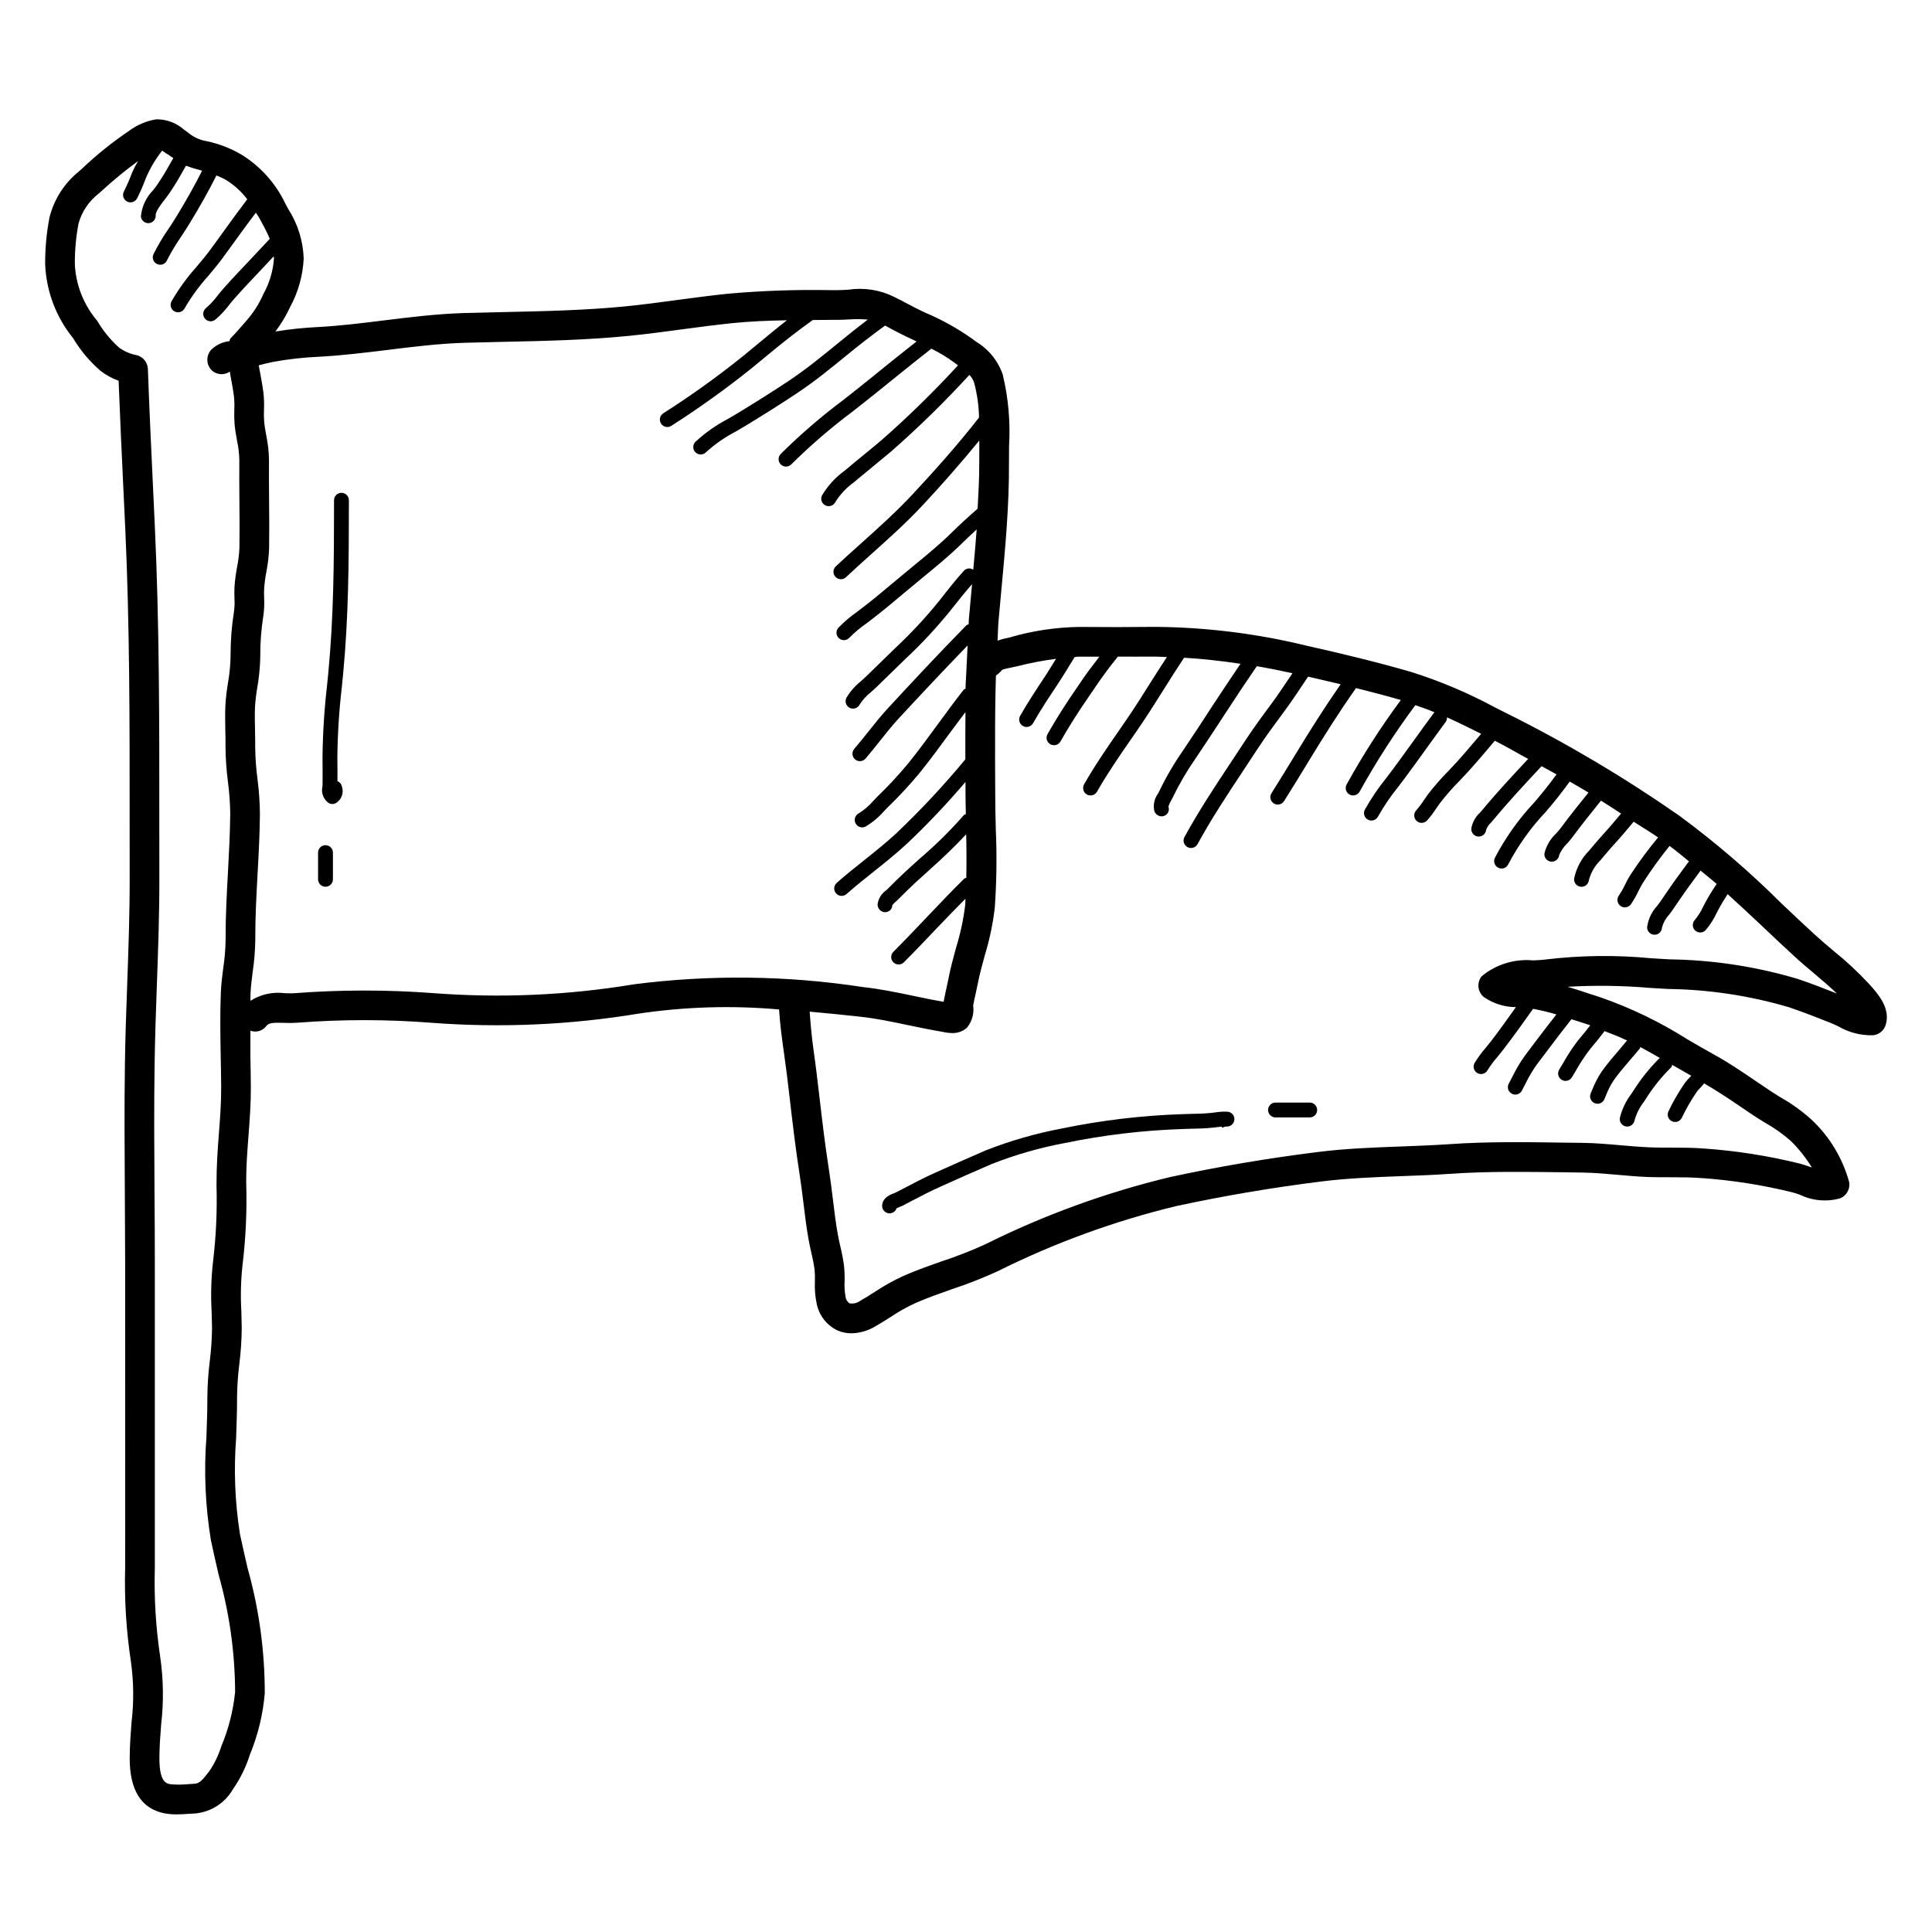 <?xml version="1.0" encoding="UTF-8"?>
<!-- Uploaded to: SVG Repo, www.svgrepo.com, Generator: SVG Repo Mixer Tools -->
<svg fill="#000000" width="800px" height="800px" version="1.1" viewBox="144 144 512 512" xmlns="http://www.w3.org/2000/svg">
 <g>
  <path d="m639.36 404.8c-2.953-3.188-6.137-6.152-9.523-8.871-1.66-1.398-3.312-2.789-4.883-4.227-3.019-2.762-5.965-5.559-8.91-8.348v-0.004c-8.406-8.371-17.426-16.113-26.973-23.156-14.629-10.195-29.984-19.301-45.949-27.242l-2.844-1.43c-7.094-3.836-14.535-6.992-22.227-9.426-9.992-2.898-19.719-5.164-27.922-7.012-13.109-3.191-26.543-4.856-40.035-4.957-6.641 0.078-13.316 0.086-19.973 0.016-6.332 0.082-12.621 1.031-18.695 2.828l-1.184 0.254c-0.781 0.156-1.242 0.391-1.875 0.559 0.105-1.707 0.098-3.434 0.246-5.133l0.746-8.156c1.031-11.047 2.098-22.465 2.031-33.871l0.023-4.328h-0.004c0.387-6.387-0.176-12.797-1.668-19.02-1.25-3.652-3.758-6.746-7.074-8.727l-1.027-0.77c-3.898-2.758-8.086-5.086-12.484-6.941-2.066-0.949-4.078-2.008-6.078-3.09-0.184-0.141-0.387-0.246-0.609-0.309-0.5-0.277-1.035-0.477-1.523-0.773-3.773-1.863-8.027-2.523-12.184-1.891-0.984 0.055-1.953 0.117-2.875 0.117h-1.777v-0.004c-9.02-0.168-18.043 0.141-27.031 0.93-4.481 0.461-8.941 1.062-13.398 1.652-4.606 0.621-9.211 1.246-13.828 1.707-10.754 1.062-21.816 1.301-32.52 1.531l-10.418 0.254c-7.117 0.215-14.23 1.09-21.102 1.938-5.871 0.73-11.754 1.461-17.66 1.777l0.004-0.004c-3.738 0.184-7.465 0.578-11.16 1.18 1.535-2.043 2.852-4.242 3.926-6.559 2.133-3.949 3.352-8.328 3.559-12.809-0.16-4.684-1.59-9.234-4.137-13.168l-0.668-1.238c-2.512-5.344-6.508-9.852-11.508-12.992-2.856-1.707-5.969-2.938-9.219-3.644-1.938-0.281-3.754-1.117-5.234-2.406l-0.953-0.684c-2.019-1.785-4.629-2.758-7.324-2.738-2.598 0.414-5.059 1.449-7.176 3.016-4.445 3.008-8.641 6.375-12.535 10.07l-0.832 0.746c-3.832 3.09-6.559 7.34-7.766 12.113-0.805 4.125-1.191 8.316-1.16 12.516 0.301 7.141 2.898 13.996 7.402 19.543 1.949 3.262 4.406 6.184 7.281 8.664 1.445 1.125 3.059 2.008 4.781 2.621 0.367 9.586 0.816 19.164 1.27 28.773l0.492 10.371c1.176 25.523 1.168 51.508 1.16 76.629l0.008 15.996c0.023 9.332-0.316 18.633-0.645 27.938-0.262 7.109-0.516 14.223-0.613 21.34-0.168 11.41-0.094 22.832-0.023 34.238 0.047 6.289 0.074 12.57 0.086 18.852l0.008 66.465-0.008 14.039-0.004 0.004c-0.227 8.316 0.289 16.633 1.539 24.859 0.742 5.312 0.793 10.695 0.152 16.02-0.23 3.059-0.469 6.164-0.484 9.363-0.047 8.562 3.035 13.516 9.156 14.746 1.098 0.207 2.211 0.305 3.328 0.293 1.191 0 2.383-0.094 3.504-0.168l1.453-0.078h0.004c4.168-0.418 7.875-2.832 9.945-6.473 1.941-2.797 3.445-5.871 4.469-9.117 2.133-5.18 3.461-10.656 3.934-16.238 0.016-11.219-1.516-22.391-4.551-33.191-0.699-3.027-1.398-6.059-2.031-9.055l0.004-0.004c-1.324-8.398-1.664-16.922-1.008-25.398 0.129-3.75 0.262-7.441 0.246-11.039 0.039-2.863 0.238-5.723 0.598-8.566 0.398-3.172 0.613-6.363 0.641-9.562l-0.102-4.43v0.004c-0.238-4.051-0.141-8.113 0.297-12.148 0.891-7.344 1.219-14.746 0.984-22.141-0.016-4.106 0.301-8.148 0.605-12.176 0.332-4.305 0.652-8.594 0.629-12.961-0.016-2.644-0.062-5.289-0.117-7.934-0.043-2.336 0.027-4.668 0.008-7.004h0.008c1.488 0.539 3.152 0.074 4.141-1.16 0.684-0.922 1.605-1.008 4.629-0.93 1.184 0.066 2.371 0.059 3.551-0.023 11.875-0.922 23.801-0.918 35.672 0.008 18.297 1.387 36.699 0.578 54.805-2.414 12.34-1.844 24.855-2.219 37.281-1.113l0.027 0.227c0.246 3.969 0.801 7.902 1.34 11.73 0.254 1.828 0.508 3.644 0.73 5.441l0.738 6.211c0.777 6.672 1.555 13.316 2.598 19.973 0.391 2.508 0.699 5.027 1.016 7.551 0.398 3.32 0.809 6.641 1.391 9.902 0.207 1.152 0.461 2.305 0.73 3.461h-0.004c0.355 1.441 0.637 2.898 0.848 4.367 0.098 1.031 0.125 2.07 0.09 3.106-0.098 2.008 0.059 4.016 0.469 5.981 0.617 3.129 2.684 5.777 5.566 7.137 1.156 0.492 2.402 0.742 3.66 0.738 2.211-0.055 4.375-0.68 6.273-1.816 1.391-0.801 2.699-1.613 3.981-2.43 2.152-1.457 4.422-2.734 6.789-3.812 3.129-1.367 6.344-2.492 9.555-3.629 4.113-1.352 8.148-2.934 12.086-4.734 15.094-7.531 30.992-13.332 47.387-17.297 12.645-2.723 25.59-4.922 38.469-6.519 6.965-0.875 14.199-1.152 21.195-1.414 4.391-0.152 8.777-0.324 13.16-0.629 9.73-0.676 19.84-0.508 29.668-0.398l5.113 0.078c3.144 0.047 6.281 0.324 9.41 0.602 2.582 0.23 5.168 0.461 7.758 0.57 4.812 0.184 9.586-0.078 14.375 0.293l-0.004-0.008c8.125 0.562 16.191 1.828 24.098 3.781 0.586 0.152 1.27 0.383 2 0.629 3.356 1.629 7.191 1.965 10.777 0.938 1.641-0.723 2.59-2.457 2.316-4.227-1.715-6.312-5.141-12.027-9.902-16.512-2.519-2.297-5.293-4.305-8.266-5.981-0.969-0.602-1.914-1.184-2.797-1.77l-3.945-2.66c-3.519-2.398-7.051-4.797-10.793-6.856-2.461-1.352-4.859-2.754-7.25-4.152h0.004c-7.188-4.543-14.867-8.254-22.895-11.062l-3.492-1.129c-1.738-0.578-3.496-1.152-5.281-1.691 7.238-0.418 14.496-0.32 21.719 0.297l4.852 0.285h-0.004c10.891 0.141 21.707 1.777 32.152 4.867 3.707 1.254 7.363 2.699 11 4.137 0.652 0.262 1.34 0.594 2.051 0.93 2.789 1.621 5.977 2.43 9.203 2.336 1.543-0.172 2.84-1.238 3.305-2.723 1.398-4.441-2.121-8.355-4.359-10.836zm-430.2-175.65c-1.367 1.582-2.699 3.121-4.113 4.574-0.176 0.18-0.09 0.473-0.227 0.68-1.719 0.184-3.332 0.906-4.617 2.062-1.59 1.484-1.676 3.973-0.199 5.566 1.305 1.316 3.367 1.504 4.891 0.449l0.121 0.727c0.359 1.938 0.73 3.867 0.984 5.82 0.117 1.148 0.148 2.305 0.094 3.461-0.047 1.277-0.023 2.559 0.066 3.832 0.129 1.531 0.391 2.992 0.652 4.445h0.004c0.363 1.68 0.566 3.394 0.605 5.113-0.031 3.621 0 7.242 0.023 10.863 0.039 4.152 0.07 8.301 0.008 12.438-0.074 1.688-0.281 3.367-0.613 5.027-0.328 1.711-0.555 3.441-0.688 5.18-0.07 1.09-0.047 2.144-0.016 3.191 0.074 1.191 0.027 2.387-0.137 3.566-0.598 3.762-0.895 7.566-0.891 11.379l-0.047 1.723c-0.094 1.891-0.305 3.773-0.629 5.641-0.344 1.996-0.578 4.012-0.699 6.035-0.109 2.231-0.062 4.481-0.016 6.734 0.031 1.406 0.062 2.805 0.047 4.199l-0.004-0.004c0.027 3.156 0.246 6.305 0.656 9.434 0.359 2.762 0.562 5.543 0.598 8.328-0.047 5.25-0.324 10.387-0.605 15.512-0.332 5.981-0.652 11.953-0.621 18.074h-0.004c-0.039 2.434-0.246 4.863-0.613 7.269-0.285 2.191-0.562 4.391-0.652 6.633-0.23 5.695-0.121 11.453-0.023 17.188 0.055 2.629 0.102 5.242 0.117 7.824 0.023 4.152-0.293 8.242-0.605 12.316-0.324 4.258-0.645 8.5-0.629 13.574l-0.008 0.008c0.203 6.758-0.098 13.52-0.906 20.234-0.512 4.484-0.637 9.008-0.375 13.516l0.102 4.242h-0.004c-0.031 2.894-0.23 5.785-0.59 8.656-0.395 3.133-0.609 6.285-0.645 9.441 0.016 3.488-0.117 7.09-0.246 10.715-0.695 9.109-0.301 18.273 1.176 27.289 0.637 3.059 1.352 6.148 2.066 9.242 2.848 10.102 4.312 20.547 4.359 31.043-0.5 4.973-1.742 9.844-3.684 14.453-0.719 2.293-1.766 4.473-3.106 6.473-2.031 2.66-2.699 3.336-4.098 3.398l-1.59 0.109v-0.004c-1.582 0.164-3.176 0.164-4.758 0-1-0.199-2.859-0.57-2.828-6.996 0.016-3 0.238-5.902 0.461-8.793 0.703-5.992 0.617-12.051-0.258-18.02-1.16-7.754-1.633-15.594-1.414-23.434v-80.531c0-6.289-0.027-12.586-0.086-18.895-0.07-11.363-0.145-22.723 0.023-34.07 0.102-7.074 0.355-14.129 0.605-21.188 0.34-9.395 0.676-18.797 0.652-28.23l-0.008-15.977c0.008-25.223 0.016-51.301-1.176-77.008l-0.484-10.371c-0.492-10.523-0.992-21.02-1.367-31.52l0.004 0.004c-0.07-1.754-1.289-3.254-2.992-3.676-1.688-0.316-3.285-1.004-4.672-2.016-2.277-2.059-4.231-4.453-5.781-7.102-3.547-4.176-5.625-9.402-5.914-14.875-0.035-3.676 0.297-7.352 0.992-10.961 0.887-3.121 2.75-5.879 5.32-7.856l0.84-0.746c3.055-2.809 6.266-5.441 9.613-7.891-0.609 1.004-1.148 2.047-1.613 3.121-0.629 1.695-1.348 3.352-2.16 4.969-0.496 0.969-0.113 2.156 0.855 2.652s2.156 0.113 2.652-0.855c0.875-1.742 1.652-3.535 2.328-5.363 1.109-2.606 2.559-5.051 4.312-7.273 0.352 0.223 0.734 0.496 1.141 0.789l0.562 0.324h-0.004c0.398 0.316 0.82 0.602 1.262 0.852-1.047 1.758-1.969 3.57-3.137 5.34l-1.137 1.738c-0.277 0.414-0.652 0.906-1.07 1.43v-0.004c-1.844 1.863-2.992 4.305-3.25 6.914 0.062 1.035 0.922 1.84 1.957 1.836l0.129-0.008h0.004c0.52-0.031 1.008-0.27 1.348-0.664 0.344-0.391 0.52-0.906 0.48-1.426-0.062-1 1.508-3.027 2.445-4.234 0.484-0.621 0.922-1.191 1.246-1.691l1.129-1.723c1.184-1.793 2.137-3.676 3.207-5.473 1.211 0.453 2.445 0.836 3.699 1.152l0.578 0.168c-2.043 4.035-4.223 7.898-6.805 12.133-0.652 1.07-1.352 2.129-2.051 3.199l-0.004-0.004c-1.504 2.164-2.852 4.434-4.027 6.789-0.227 0.469-0.254 1.012-0.074 1.5 0.176 0.492 0.539 0.891 1.012 1.113 0.262 0.125 0.547 0.191 0.836 0.191 0.762 0.004 1.457-0.438 1.777-1.129 1.109-2.184 2.363-4.285 3.758-6.297 0.73-1.105 1.453-2.207 2.305-3.606 2.566-4.211 4.898-8.293 7.059-12.625h0.004c0.914 0.34 1.801 0.758 2.641 1.254 2.137 1.332 4.008 3.047 5.527 5.055-1.969 2.582-3.871 5.199-5.766 7.824-1.34 1.859-2.676 3.723-4.051 5.574-1.152 1.562-2.398 3.035-3.637 4.512-2.516 2.812-4.734 5.875-6.625 9.141-0.508 0.961-0.148 2.148 0.809 2.668 0.285 0.148 0.605 0.227 0.93 0.23 0.727 0 1.391-0.398 1.734-1.039 1.758-3.031 3.824-5.871 6.168-8.473 1.289-1.539 2.582-3.074 3.789-4.695 1.375-1.867 2.731-3.742 4.082-5.621 1.59-2.207 3.203-4.398 4.848-6.574 0.293 0.512 0.621 0.867 0.918 1.426l0.691 1.285v-0.004c0.766 1.371 1.461 2.781 2.078 4.223-1.512 1.629-3.027 3.258-4.559 4.871-2.535 2.668-5.074 5.344-7.527 8.086-0.594 0.66-1.145 1.344-1.699 2.031-0.914 1.223-1.953 2.348-3.098 3.352-0.414 0.328-0.68 0.805-0.738 1.328-0.059 0.523 0.094 1.047 0.426 1.457 0.332 0.41 0.812 0.668 1.336 0.723 0.523 0.051 1.047-0.109 1.453-0.445 1.367-1.18 2.602-2.504 3.688-3.945 0.508-0.629 1.016-1.262 1.562-1.867 2.43-2.723 4.945-5.367 7.449-8.012 0.918-0.969 1.816-1.949 2.731-2.922 0.004 0.172 0.09 0.301 0.09 0.477-0.223 3.336-1.18 6.578-2.805 9.496-1.148 2.644-2.715 5.082-4.644 7.227zm102.64 175.74v-0.004c-17.473 2.883-35.227 3.656-52.883 2.309-12.266-0.926-24.582-0.922-36.848 0.008-0.883 0.062-1.77 0.023-2.668 0-3.152-0.41-6.344 0.309-9.02 2.023 0.016-0.598-0.023-1.199 0.004-1.797 0.078-2.023 0.34-3.981 0.594-5.949h-0.004c0.41-2.754 0.637-5.531 0.68-8.316-0.031-5.965 0.293-11.777 0.605-17.605 0.293-5.25 0.578-10.508 0.621-15.891-0.031-3.09-0.246-6.18-0.645-9.246-0.375-2.816-0.578-5.652-0.605-8.496 0.016-1.469-0.016-2.945-0.047-4.43-0.047-2.074-0.094-4.16 0-6.211v0.004c0.113-1.746 0.324-3.484 0.621-5.207 0.379-2.188 0.621-4.398 0.723-6.617l0.047-1.746c-0.012-3.414 0.246-6.82 0.77-10.191 0.262-1.703 0.348-3.426 0.254-5.144-0.023-0.824-0.047-1.645 0.008-2.516 0.109-1.449 0.305-2.894 0.582-4.328 0.406-2.051 0.648-4.133 0.73-6.227 0.062-4.211 0.031-8.418-0.008-12.629-0.023-3.574-0.055-7.148-0.023-10.723v-0.004c-0.031-2.211-0.277-4.418-0.73-6.586-0.223-1.223-0.445-2.445-0.562-3.734l0.004-0.004c-0.07-0.992-0.086-1.988-0.039-2.981 0.062-1.547 0.012-3.098-0.156-4.637-0.277-2.106-0.668-4.184-1.062-6.258l-0.168-0.949 0.121-0.027c1.246-0.324 2.5-0.652 3.758-0.891h0.004c4.004-0.727 8.047-1.176 12.109-1.352 6.09-0.324 12.156-1.07 18.211-1.812 6.688-0.832 13.613-1.684 20.363-1.883l10.355-0.254c10.848-0.23 22.062-0.477 33.125-1.574 4.711-0.469 9.41-1.098 14.105-1.73 4.375-0.586 8.758-1.176 13.145-1.629 4.91-0.504 9.77-0.691 14.672-0.781-2.656 2.07-5.234 4.207-7.769 6.309l-3.793 3.133c-6.785 5.461-13.867 10.543-21.215 15.219-0.441 0.285-0.746 0.734-0.855 1.246-0.109 0.512-0.008 1.047 0.277 1.484 0.594 0.914 1.816 1.172 2.731 0.578 7.461-4.766 14.656-9.934 21.555-15.484l3.82-3.152c3.879-3.219 7.918-6.422 12.102-9.398 1.574-0.008 3.098-0.039 4.703-0.043h1.785c1.062 0 2.184-0.062 3.328-0.129 1.59-0.09 3.184-0.074 4.769 0.055-2.703 2.051-5.336 4.168-7.898 6.262-4.129 3.375-8.402 6.863-12.875 9.855-4.891 3.266-9.91 6.371-13.738 8.703-0.816 0.5-1.66 0.984-2.508 1.477-3.137 1.633-6.043 3.676-8.641 6.074-0.379 0.367-0.594 0.871-0.598 1.398s0.203 1.031 0.578 1.402c0.371 0.375 0.879 0.582 1.406 0.578 0.523-0.004 1.027-0.219 1.395-0.594 2.363-2.148 4.992-3.981 7.828-5.453 0.875-0.5 1.738-1.008 2.582-1.516 3.867-2.359 8.934-5.488 13.875-8.793 4.637-3.098 8.98-6.648 13.184-10.086 3.223-2.633 6.57-5.242 9.996-7.727 2.387 1.332 4.809 2.578 7.285 3.719 0.359 0.164 0.688 0.34 1.039 0.504-2.527 2.012-5.074 4.004-7.582 6.039-3.191 2.59-6.371 5.172-9.602 7.719l-2.246 1.762h0.004c-5.856 4.375-11.398 9.156-16.582 14.309-0.754 0.785-0.723 2.031 0.062 2.781 0.785 0.75 2.031 0.723 2.781-0.062 5.055-5.012 10.453-9.668 16.16-13.93l2.254-1.77c3.242-2.551 6.449-5.152 9.656-7.75 2.984-2.426 6.008-4.809 9.031-7.195v0.004c2.121 1.043 4.148 2.269 6.055 3.668l1 0.742h0.004c-6.406 6.977-13.18 13.605-20.297 19.852-1.469 1.246-2.961 2.469-4.449 3.684-1.469 1.191-2.93 2.391-4.367 3.613l-0.969 0.809v-0.004c-2.402 1.738-4.426 3.949-5.945 6.496-0.5 0.965-0.125 2.152 0.84 2.652 0.277 0.148 0.59 0.227 0.906 0.223 0.734 0.004 1.41-0.406 1.746-1.059 1.293-2.07 2.981-3.863 4.965-5.281l0.992-0.84c1.43-1.199 2.875-2.383 4.32-3.559 1.508-1.238 3.019-2.477 4.512-3.734 7.281-6.387 14.211-13.168 20.754-20.305 0.59 0.594 1.027 1.324 1.281 2.121 0.789 2.996 1.219 6.074 1.277 9.168-5.871 7.535-11.988 14.316-17.746 20.496-4.191 4.488-8.785 8.617-13.238 12.609-2.336 2.09-4.676 4.191-6.981 6.352-0.785 0.746-0.82 1.984-0.082 2.773 0.738 0.789 1.977 0.836 2.773 0.102 2.281-2.144 4.606-4.219 6.91-6.297 4.519-4.051 9.188-8.234 13.492-12.855 4.844-5.195 9.922-10.938 14.938-17.07-0.004 0.484 0.02 0.969 0.016 1.449l-0.023 4.465c0.023 4.027-0.215 8.09-0.434 12.141-2.711 2.34-5.223 4.707-7.109 6.562-3.012 2.953-6.371 5.711-9.625 8.379l-5.219 4.328c-2.938 2.469-5.871 4.93-8.918 7.25l-1.137 0.859v0.008c-1.75 1.223-3.379 2.609-4.867 4.141-0.531 0.574-0.672 1.406-0.359 2.125 0.312 0.715 1.016 1.18 1.797 1.184 0.547 0.004 1.07-0.227 1.438-0.629 1.336-1.352 2.789-2.578 4.344-3.668l1.168-0.875c3.098-2.359 6.082-4.867 9.062-7.371l5.18-4.297c3.32-2.723 6.75-5.535 9.887-8.609 1.164-1.141 2.586-2.488 4.109-3.891-0.258 3.586-0.586 7.133-0.906 10.68l0.004-0.004c-0.77-0.531-1.809-0.426-2.457 0.246-2.207 2.422-4.219 4.996-6.172 7.496l-0.594 0.746v-0.004c-3.523 4.344-7.34 8.438-11.422 12.254l-7.863 7.656c-0.406 0.391-0.84 0.77-1.262 1.152v0.004c-1.539 1.215-2.84 2.703-3.844 4.387-0.496 0.965-0.125 2.144 0.836 2.648 0.957 0.504 2.144 0.137 2.652-0.816 0.789-1.258 1.789-2.367 2.961-3.277 0.477-0.414 0.945-0.84 1.391-1.27l7.863-7.656v0.004c4.215-3.941 8.156-8.172 11.785-12.656l0.594-0.754c1.738-2.215 3.426-4.289 5.207-6.332l-0.082 0.953-0.754 8.211c-0.043 0.492-0.031 0.988-0.07 1.48-0.191 0.094-0.418 0.082-0.574 0.242-7.711 7.856-15.207 15.922-20.871 22.062-1.82 1.977-3.484 4.066-5.152 6.164-1.215 1.531-2.43 3.059-3.715 4.535h0.004c-0.707 0.828-0.617 2.066 0.199 2.781 0.363 0.309 0.82 0.477 1.293 0.477 0.57 0 1.113-0.246 1.492-0.676 1.316-1.531 2.566-3.098 3.812-4.676 1.605-2.023 3.207-4.035 4.957-5.934 5.016-5.438 11.535-12.406 18.285-19.371-0.094 1.719-0.184 3.43-0.246 5.148l-0.066 0.262c-0.02 0.082 0.055 0.133 0.043 0.215-0.066 1.945-0.246 3.894-0.281 5.836-0.164 0.113-0.371 0.117-0.5 0.285-2.328 2.953-4.543 5.988-6.766 9.023-2.59 3.551-5.273 7.219-8.094 10.688-2.504 3-5.164 5.863-7.973 8.578l-1.082 1.121v0.004c-1.121 1.309-2.441 2.434-3.906 3.344-0.957 0.508-1.324 1.699-0.812 2.66 0.508 0.957 1.699 1.324 2.66 0.812 1.84-1.09 3.496-2.477 4.894-4.098l1.031-1.062v0.004c2.902-2.812 5.656-5.777 8.246-8.883 2.875-3.543 5.59-7.258 8.219-10.848 1.332-1.824 2.707-3.621 4.062-5.43-0.02 4.16-0.051 8.34-0.027 12.426v0.078h0.004c-5.695 6.891-11.797 13.43-18.273 19.586-2.731 2.527-5.695 4.894-8.57 7.188-2.453 1.953-4.906 3.906-7.258 5.981v0.004c-0.809 0.723-0.883 1.957-0.172 2.773 0.371 0.426 0.91 0.672 1.477 0.668 0.48 0 0.945-0.172 1.309-0.492 2.297-2.039 4.695-3.945 7.094-5.859 2.93-2.336 5.957-4.75 8.793-7.371h0.004c5.5-5.199 10.715-10.699 15.621-16.465l0.012 3.144c0 1.777 0.055 3.578 0.09 5.375-0.18 0.109-0.402 0.113-0.543 0.285v-0.004c-3.555 4.059-7.398 7.856-11.5 11.363-1.289 1.16-2.598 2.328-3.898 3.535-1.645 1.508-3.223 3.082-4.805 4.668l-0.398 0.367c-1.234 0.859-2.047 2.195-2.246 3.684-0.035 1.102 0.816 2.027 1.914 2.09h0.047c0.504 0.016 0.992-0.168 1.359-0.516 0.363-0.348 0.574-0.824 0.586-1.328 0.273-0.371 0.594-0.703 0.953-0.992l0.57-0.523c1.539-1.539 3.082-3.082 4.688-4.559 1.289-1.191 2.574-2.344 3.859-3.496 3.336-2.992 6.477-5.969 9.504-9.234 0.094 3.836 0.105 7.691 0.031 11.531-0.18 0.09-0.391 0.07-0.539 0.223-3.422 3.367-6.734 6.856-10.047 10.348-2.875 3.027-5.758 6.066-8.719 9.023v0.004c-0.379 0.367-0.594 0.867-0.598 1.395-0.004 0.527 0.207 1.035 0.578 1.406 0.371 0.371 0.879 0.578 1.406 0.578 0.523-0.004 1.027-0.219 1.395-0.598 2.984-2.984 5.887-6.043 8.793-9.102 2.477-2.609 4.984-5.176 7.508-7.731-0.039 0.531-0.02 1.086-0.062 1.613v-0.004c-0.457 3.832-1.266 7.617-2.406 11.301-0.738 2.707-1.484 5.418-2.016 8.188l-0.547 2.574c-0.238 1.078-0.477 2.152-0.676 3.215l-0.055 0.43c-2.707-0.453-5.383-1.016-8.055-1.574-4.281-0.898-8.711-1.82-13.277-2.32-20.188-3.098-40.707-3.336-60.961-0.711zm308.88-1.383-0.004-0.004c-11.113-3.336-22.637-5.109-34.238-5.266l-4.797-0.285c-9.32-0.898-18.711-0.793-28.008 0.316-0.859 0.129-2.016 0.176-3.273 0.246-4.938-0.473-9.863 1.031-13.691 4.188-1.352 1.672-1.117 4.117 0.531 5.496 2.5 1.75 5.481 2.691 8.531 2.699-2.188 3.078-4.383 6.164-6.688 9.156-0.406 0.508-0.824 1.016-1.246 1.539-1.113 1.277-2.117 2.644-3.004 4.09-0.547 0.938-0.23 2.141 0.707 2.691 0.305 0.164 0.645 0.254 0.992 0.258 0.699 0 1.348-0.375 1.699-0.98 0.781-1.254 1.668-2.445 2.644-3.555 0.445-0.555 0.891-1.09 1.316-1.645 2.781-3.582 5.434-7.289 8.051-10.992l0.02-0.086 0.418 0.039h-0.004c1.965 0.371 3.91 0.848 5.824 1.426-1.922 2.449-3.82 4.918-5.695 7.398l-2.691 3.582 0.004 0.004c-1.238 1.719-2.324 3.547-3.246 5.457l-0.992 1.891c-0.25 0.457-0.305 0.996-0.156 1.496 0.148 0.5 0.488 0.918 0.949 1.164 0.285 0.164 0.609 0.25 0.938 0.246 0.723 0 1.387-0.395 1.73-1.031 0.355-0.645 0.691-1.309 1.031-1.969 0.82-1.707 1.785-3.344 2.883-4.887l2.707-3.582c2.144-2.859 4.305-5.707 6.531-8.504 0.602 0.195 1.211 0.375 1.809 0.57l3.18 1.035c-0.406 0.492-0.75 1-1.172 1.504-0.691 0.816-1.375 1.629-2.051 2.477l-0.004-0.004c-1.469 1.922-2.797 3.945-3.981 6.059l-1.031 1.723c-0.27 0.441-0.355 0.977-0.23 1.48s0.445 0.941 0.891 1.207c0.309 0.191 0.66 0.293 1.023 0.293 0.688 0 1.328-0.363 1.684-0.953l1.047-1.754h-0.004c1.094-1.949 2.324-3.816 3.676-5.594 0.652-0.816 1.316-1.598 1.984-2.398 0.664-0.781 1.289-1.672 1.953-2.496 2.016 0.773 4.035 1.551 5.961 2.488-0.68 0.828-1.375 1.652-2.082 2.469-1.59 1.859-3.231 3.766-4.652 5.781l0.004-0.004c-1.008 1.516-1.848 3.133-2.508 4.828l-0.398 0.938c-0.207 0.48-0.219 1.02-0.023 1.504 0.191 0.484 0.566 0.875 1.047 1.082 0.246 0.113 0.512 0.172 0.785 0.168 0.781 0 1.492-0.465 1.805-1.184l0.406-0.953c0.547-1.441 1.25-2.82 2.102-4.106 1.324-1.875 2.898-3.707 4.422-5.488 0.84-0.969 1.676-1.938 2.477-2.922 0.09-0.113 0.051-0.258 0.113-0.383 1.723 0.918 3.453 1.895 5.172 2.887h-0.004c-2.625 2.598-4.953 5.488-6.93 8.613l-0.555 0.844c-1.457 1.902-2.504 4.086-3.082 6.41-0.195 1.07 0.516 2.098 1.582 2.293l0.355 0.031c0.949 0.004 1.77-0.68 1.938-1.613 0.5-1.793 1.34-3.469 2.481-4.938l0.586-0.891c1.891-3 4.125-5.773 6.656-8.258 0.184-0.176 0.18-0.43 0.277-0.648 1.66 0.973 3.352 1.926 5.039 2.883l-0.336 0.363c-0.473 0.469-0.914 0.965-1.32 1.492-1.66 2.402-3.129 4.93-4.383 7.566-0.477 0.973-0.074 2.152 0.898 2.629 0.27 0.133 0.57 0.199 0.871 0.199 0.75 0 1.438-0.43 1.766-1.105 1.164-2.441 2.519-4.789 4.059-7.012 0.293-0.363 0.609-0.707 0.945-1.031 0.324-0.336 0.594-0.723 0.914-1.078 3.117 1.805 6.121 3.773 9.094 5.797l4.043 2.738c0.961 0.629 1.977 1.246 3.012 1.891h0.008c2.453 1.379 4.754 3.012 6.863 4.875 2.113 2.098 3.969 4.441 5.527 6.981l-0.652-0.215c-0.938-0.324-1.805-0.613-2.551-0.816h-0.004c-8.363-2.066-16.895-3.406-25.492-3.996-4.914-0.383-9.785-0.109-14.645-0.324-2.469-0.109-4.93-0.324-7.387-0.539-3.328-0.293-6.664-0.586-10.008-0.629l-5.106-0.062c-9.949-0.152-20.25-0.293-30.32 0.414-4.297 0.293-8.602 0.445-12.906 0.613-7.164 0.262-14.574 0.539-21.879 1.461-13.105 1.629-26.277 3.859-39.152 6.641v0.004c-16.992 4.082-33.465 10.082-49.102 17.883-3.688 1.676-7.465 3.148-11.316 4.414-3.398 1.199-6.789 2.383-10.086 3.828-2.734 1.246-5.363 2.711-7.863 4.379-1.191 0.754-2.391 1.523-3.668 2.246-0.832 0.633-1.895 0.883-2.922 0.691-0.578-0.426-0.953-1.07-1.035-1.781-0.234-1.332-0.316-2.684-0.238-4.031 0.035-1.379-0.02-2.762-0.156-4.133-0.234-1.738-0.562-3.465-0.984-5.168-0.23-1.031-0.469-2.043-0.652-3.09-0.562-3.121-0.945-6.289-1.328-9.473-0.324-2.613-0.637-5.227-1.047-7.824-1.031-6.551-1.793-13.086-2.559-19.648l-0.746-6.258c-0.223-1.844-0.484-3.707-0.746-5.582-0.48-3.41-0.797-6.875-1.047-10.297 4.418 0.395 8.867 0.836 13.348 1.328 4.242 0.461 8.379 1.328 12.516 2.199 2.961 0.621 5.918 1.238 9.277 1.805 0.859 0.207 1.742 0.32 2.629 0.34 1.449 0.051 2.863-0.469 3.938-1.445 1.332-1.637 1.922-3.754 1.629-5.844 0.168-0.961 0.391-1.938 0.605-2.914l0.602-2.805c0.492-2.566 1.184-5.082 1.875-7.586v-0.004c1.266-4.141 2.152-8.391 2.652-12.691 0.48-6.891 0.566-13.809 0.262-20.711-0.078-3.144-0.152-6.289-0.152-9.387l-0.039-9.277c-0.008-1.289 0.012-2.621 0.008-3.922v-0.062c-0.027-5.988 0.043-12.016 0.211-18.074 0.633-0.453 1.207-0.984 1.711-1.582 0.703-0.215 1.418-0.387 2.144-0.516 0.629-0.121 1.215-0.246 1.645-0.355v0.004c3.434-0.879 6.918-1.551 10.434-2.012-1.016 1.582-1.957 3.219-2.977 4.754-2.215 3.344-4.504 6.797-6.535 10.371-0.531 0.949-0.199 2.148 0.746 2.684 0.297 0.164 0.629 0.254 0.969 0.254 0.711 0 1.363-0.383 1.715-1 1.953-3.453 4.203-6.848 6.387-10.125 1.578-2.383 3.102-4.91 4.633-7.41 0.328-0.008 0.645-0.094 0.969-0.094h0.285c1.77 0.016 3.535-0.008 5.305-0.004-1.363 1.848-2.856 3.66-4.106 5.5l-1.836 2.691c-3.019 4.359-5.574 8.395-7.809 12.34-0.531 0.949-0.199 2.148 0.746 2.684 0.297 0.164 0.629 0.254 0.969 0.254 0.711 0 1.363-0.383 1.715-1 2.176-3.836 4.668-7.773 7.617-12.031l1.852-2.723c1.852-2.731 3.742-5.238 5.746-7.719 3.305-0.004 6.617 0.02 9.914-0.008 1.008 0.012 2.059 0.086 3.078 0.117-1.371 2.109-2.746 4.223-4.086 6.356-2.137 3.406-4.266 6.812-6.551 10.125l-2.059 2.992c-3.16 4.566-6.426 9.285-9.254 14.27-0.531 0.945-0.199 2.144 0.746 2.684 0.293 0.164 0.629 0.25 0.969 0.254 0.707-0.004 1.363-0.387 1.715-1 2.738-4.82 5.949-9.473 9.062-13.969l2.066-3c2.312-3.359 4.473-6.812 6.641-10.262 1.742-2.777 3.488-5.543 5.309-8.27 4.738 0.277 9.723 0.828 14.957 1.602-2.5 3.715-5.023 7.445-7.414 11.113-2.582 3.981-5.172 7.965-7.832 11.887l0.004-0.004c-2.398 3.441-4.516 7.066-6.328 10.848l-0.309 0.594c-0.984 1.332-1.332 3.035-0.953 4.648 0.309 0.797 1.062 1.324 1.914 1.348 0.223 0 0.445-0.039 0.652-0.117 0.484-0.164 0.883-0.52 1.098-0.98 0.215-0.465 0.234-0.996 0.051-1.473 0.16-0.543 0.391-1.062 0.691-1.543 0.16-0.301 0.316-0.578 0.422-0.809 1.73-3.59 3.742-7.039 6.019-10.309 2.668-3.945 5.273-7.941 7.879-11.938 2.758-4.246 5.562-8.453 8.418-12.625 3.012 0.516 6.188 1.156 9.457 1.863-1.836 2.688-3.617 5.438-5.512 8.004-2.398 3.231-4.867 6.566-7.125 10.031l-3.566 5.41c-4.266 6.441-8.68 13.105-12.414 19.957h-0.004c-0.52 0.953-0.168 2.152 0.785 2.672 0.953 0.523 2.152 0.172 2.676-0.781 3.652-6.711 8.02-13.301 12.238-19.672l3.574-5.434c2.199-3.367 4.637-6.656 6.996-9.84 2.227-3.004 4.363-6.234 6.492-9.441 2.746 0.621 5.621 1.293 8.625 2.012-4.207 6.051-8.152 12.293-11.891 18.445-2.129 3.488-4.25 6.981-6.434 10.434v-0.004c-0.582 0.918-0.309 2.133 0.609 2.715 0.914 0.582 2.129 0.309 2.711-0.605 2.199-3.469 4.336-6.981 6.473-10.492 3.969-6.519 8.133-13.148 12.609-19.477 3.871 0.973 7.84 2.004 11.883 3.172l-0.004-0.004c-5.289 7.137-10.094 14.621-14.387 22.402-0.508 0.961-0.145 2.148 0.816 2.66 0.957 0.508 2.148 0.145 2.66-0.816 4.402-7.949 9.332-15.594 14.754-22.883 1.734 0.598 3.461 1.211 5.133 1.91-0.059 0.062-0.156 0.055-0.211 0.125-1.754 2.367-3.484 4.766-5.203 7.156-1.922 2.676-3.852 5.352-5.82 7.996l-1.562 2.051h0.004c-2.144 2.656-4.062 5.488-5.734 8.465-0.496 0.965-0.121 2.144 0.836 2.648 0.961 0.504 2.144 0.137 2.652-0.816 1.566-2.781 3.363-5.426 5.375-7.906l1.582-2.09c1.984-2.66 3.93-5.352 5.867-8.051 1.715-2.375 3.43-4.758 5.172-7.117 0.219-0.34 0.316-0.746 0.289-1.148 3.019 1.371 6.004 2.84 9.059 4.371-2.793 3.285-5.594 6.633-8.414 9.57-2.043 2.043-3.945 4.215-5.707 6.504-0.367 0.508-0.723 1.016-1.07 1.531l0.004-0.004c-0.613 0.949-1.297 1.852-2.039 2.699-0.734 0.805-0.68 2.051 0.125 2.785 0.801 0.734 2.047 0.68 2.781-0.125 0.867-0.988 1.66-2.035 2.375-3.137 0.332-0.477 0.652-0.953 0.992-1.414 1.66-2.152 3.457-4.195 5.383-6.117 3.062-3.191 6.148-6.832 9.184-10.461 2.996 1.5 5.875 3.231 8.84 4.816-4.106 4.402-8.293 8.883-12.207 13.609l-0.555 0.629h0.004c-1.207 1.102-2.016 2.57-2.301 4.18-0.051 0.52 0.109 1.039 0.441 1.445 0.328 0.402 0.809 0.656 1.328 0.707l0.191 0.008c1.012 0 1.859-0.77 1.961-1.773 0.27-0.746 0.719-1.41 1.309-1.938l0.652-0.754c4.055-4.898 8.305-9.445 12.73-14.18 1.324 0.727 2.656 1.422 3.969 2.164-1.812 2.492-3.719 4.906-5.852 7.391v-0.004c-4.164 4.418-7.695 9.387-10.504 14.77-0.219 0.473-0.242 1.016-0.062 1.504 0.18 0.488 0.543 0.891 1.02 1.109 0.258 0.121 0.543 0.184 0.828 0.184 0.766 0 1.461-0.445 1.785-1.137 2.656-5.051 5.992-9.715 9.914-13.859 2.199-2.559 4.367-5.258 6.359-8.055 1.68 0.977 3.32 1.922 4.977 2.918-2.531 3.137-5.059 6.281-7.438 9.516-0.293 0.391-0.684 0.832-1.098 1.301-1.566 1.422-2.66 3.285-3.144 5.344-0.102 1.078 0.688 2.039 1.766 2.152l0.191 0.008c1.016 0 1.863-0.77 1.961-1.777 0.508-1.176 1.25-2.234 2.176-3.113 0.5-0.57 0.969-1.105 1.316-1.582 2.426-3.301 5.012-6.508 7.59-9.707 1.82 1.125 3.543 2.281 5.32 3.426-1.078 1.246-2.106 2.555-3.188 3.758-1.645 1.836-3.297 3.676-4.883 5.59l-0.359 0.43c-2.035 2.035-3.43 4.625-4.012 7.441-0.062 0.52 0.086 1.039 0.41 1.449 0.328 0.406 0.801 0.672 1.32 0.727l0.223 0.016c1 0 1.84-0.75 1.953-1.746 0.531-2.035 1.613-3.891 3.129-5.356l0.367-0.461c1.555-1.867 3.168-3.668 4.781-5.457 1.211-1.348 2.387-2.832 3.598-4.242 2.125 1.406 4.422 2.742 6.469 4.168-2.644 3.195-5.109 6.535-7.383 10.008-0.5 0.801-0.945 1.668-1.383 2.543-0.473 0.996-1.02 1.957-1.641 2.867-0.629 0.887-0.43 2.113 0.449 2.754 0.336 0.238 0.738 0.367 1.152 0.367 0.633 0 1.227-0.301 1.598-0.812 0.734-1.082 1.387-2.219 1.945-3.398 0.391-0.77 0.777-1.539 1.215-2.246 2.18-3.402 4.547-6.684 7.09-9.828 1.777 1.301 3.434 2.719 5.133 4.09-1.879 2.551-3.785 5.106-5.516 7.652l-2.168 3.168c-0.199 0.293-0.438 0.602-0.691 0.93h-0.004c-1.473 1.57-2.418 3.562-2.699 5.695-0.02 1.086 0.844 1.984 1.93 2.008h0.039c1.07 0 1.945-0.859 1.969-1.93 0.344-1.266 0.992-2.43 1.891-3.383 0.293-0.383 0.562-0.746 0.801-1.082l2.184-3.191c1.766-2.59 3.555-4.984 5.344-7.414 1.402 1.188 2.894 2.309 4.269 3.539v-0.004c-1.164 1.707-2.234 3.473-3.203 5.293l-0.355 0.684c-0.582 1.293-1.34 2.5-2.25 3.59-0.734 0.801-0.68 2.047 0.121 2.781 0.805 0.738 2.051 0.68 2.785-0.121 1.145-1.348 2.106-2.844 2.852-4.449l0.34-0.652c0.785-1.504 1.656-2.953 2.621-4.426 2.914 2.672 5.816 5.32 8.77 8.125 2.977 2.82 5.965 5.656 9.012 8.441 1.645 1.516 3.383 2.977 5.129 4.445 2.082 1.762 4.09 3.453 6.043 5.336-3.348-1.328-6.723-2.637-10.129-3.789z"/>
  <path d="m234.49 274.6c-1.086 0-1.965 0.879-1.965 1.965 0 16.859-0.109 30.918-1.508 45.602l-0.348 3.519v0.004c-0.73 6.297-1.129 12.625-1.199 18.965l0.008 1.461c0.016 1.93 0.031 3.852 0.008 5.773l-0.031 0.5c-0.41 1.691 0.258 3.461 1.684 4.457 0.285 0.152 0.605 0.23 0.93 0.23 0.277 0 0.547-0.055 0.801-0.168 1.602-0.863 2.34-2.766 1.738-4.481-0.129-0.645-0.57-1.176-1.176-1.422 0.016-1.645 0-3.281-0.016-4.922l-0.008-1.461c0.066-6.199 0.461-12.391 1.184-18.551l0.348-3.535c1.406-14.852 1.523-29.004 1.523-45.973h-0.004c-0.004-1.086-0.883-1.965-1.969-1.965z"/>
  <path d="m230.26 367.98c-1.086 0-1.965 0.883-1.969 1.969v7.078c0 1.086 0.883 1.969 1.969 1.969 1.086 0 1.969-0.883 1.969-1.969v-7.082 0.004c-0.004-1.086-0.883-1.969-1.969-1.969z"/>
  <path d="m469.3 438.61c-1.109-0.051-2.223 0.016-3.32 0.199l-1 0.121c-1.785 0.184-3.551 0.23-5.336 0.262l-2.543 0.078c-10.629 0.359-21.211 1.625-31.625 3.781-6.922 1.293-13.699 3.238-20.25 5.812-4.512 1.953-9.008 3.941-13.492 5.965-2.875 1.289-5.644 2.738-8.418 4.199l-1.844 0.953c-0.172 0.086-0.352 0.164-0.531 0.23-1.047 0.398-2.992 1.152-3.16 3.199-0.094 1.082 0.707 2.039 1.793 2.137h0.168c0.852 0 1.605-0.547 1.867-1.355 0.207-0.109 0.531-0.23 0.754-0.324 0.34-0.121 0.66-0.262 0.922-0.383l1.859-0.984c2.699-1.414 5.391-2.828 8.195-4.074 4.465-2.016 8.957-4.012 13.438-5.934 6.316-2.488 12.855-4.363 19.527-5.598 10.195-2.102 20.555-3.336 30.957-3.688l2.469-0.078c1.898-0.031 3.781-0.078 5.664-0.293l1.09-0.121c0.414-0.062 0.84-0.109 1.254-0.152l0.199 0.324 0.004-0.004c0.305-0.188 0.645-0.309 1-0.355l0.086 0.016-0.004 0.004c1.086 0.07 2.023-0.75 2.098-1.832 0.078-1.082-0.738-2.023-1.82-2.106z"/>
  <path d="m491.09 436.19h-9.07c-1.086 0-1.965 0.883-1.965 1.969 0 1.086 0.879 1.969 1.965 1.969h9.074c1.086 0 1.965-0.883 1.965-1.969 0-1.086-0.879-1.969-1.965-1.969z"/>
 </g>
</svg>